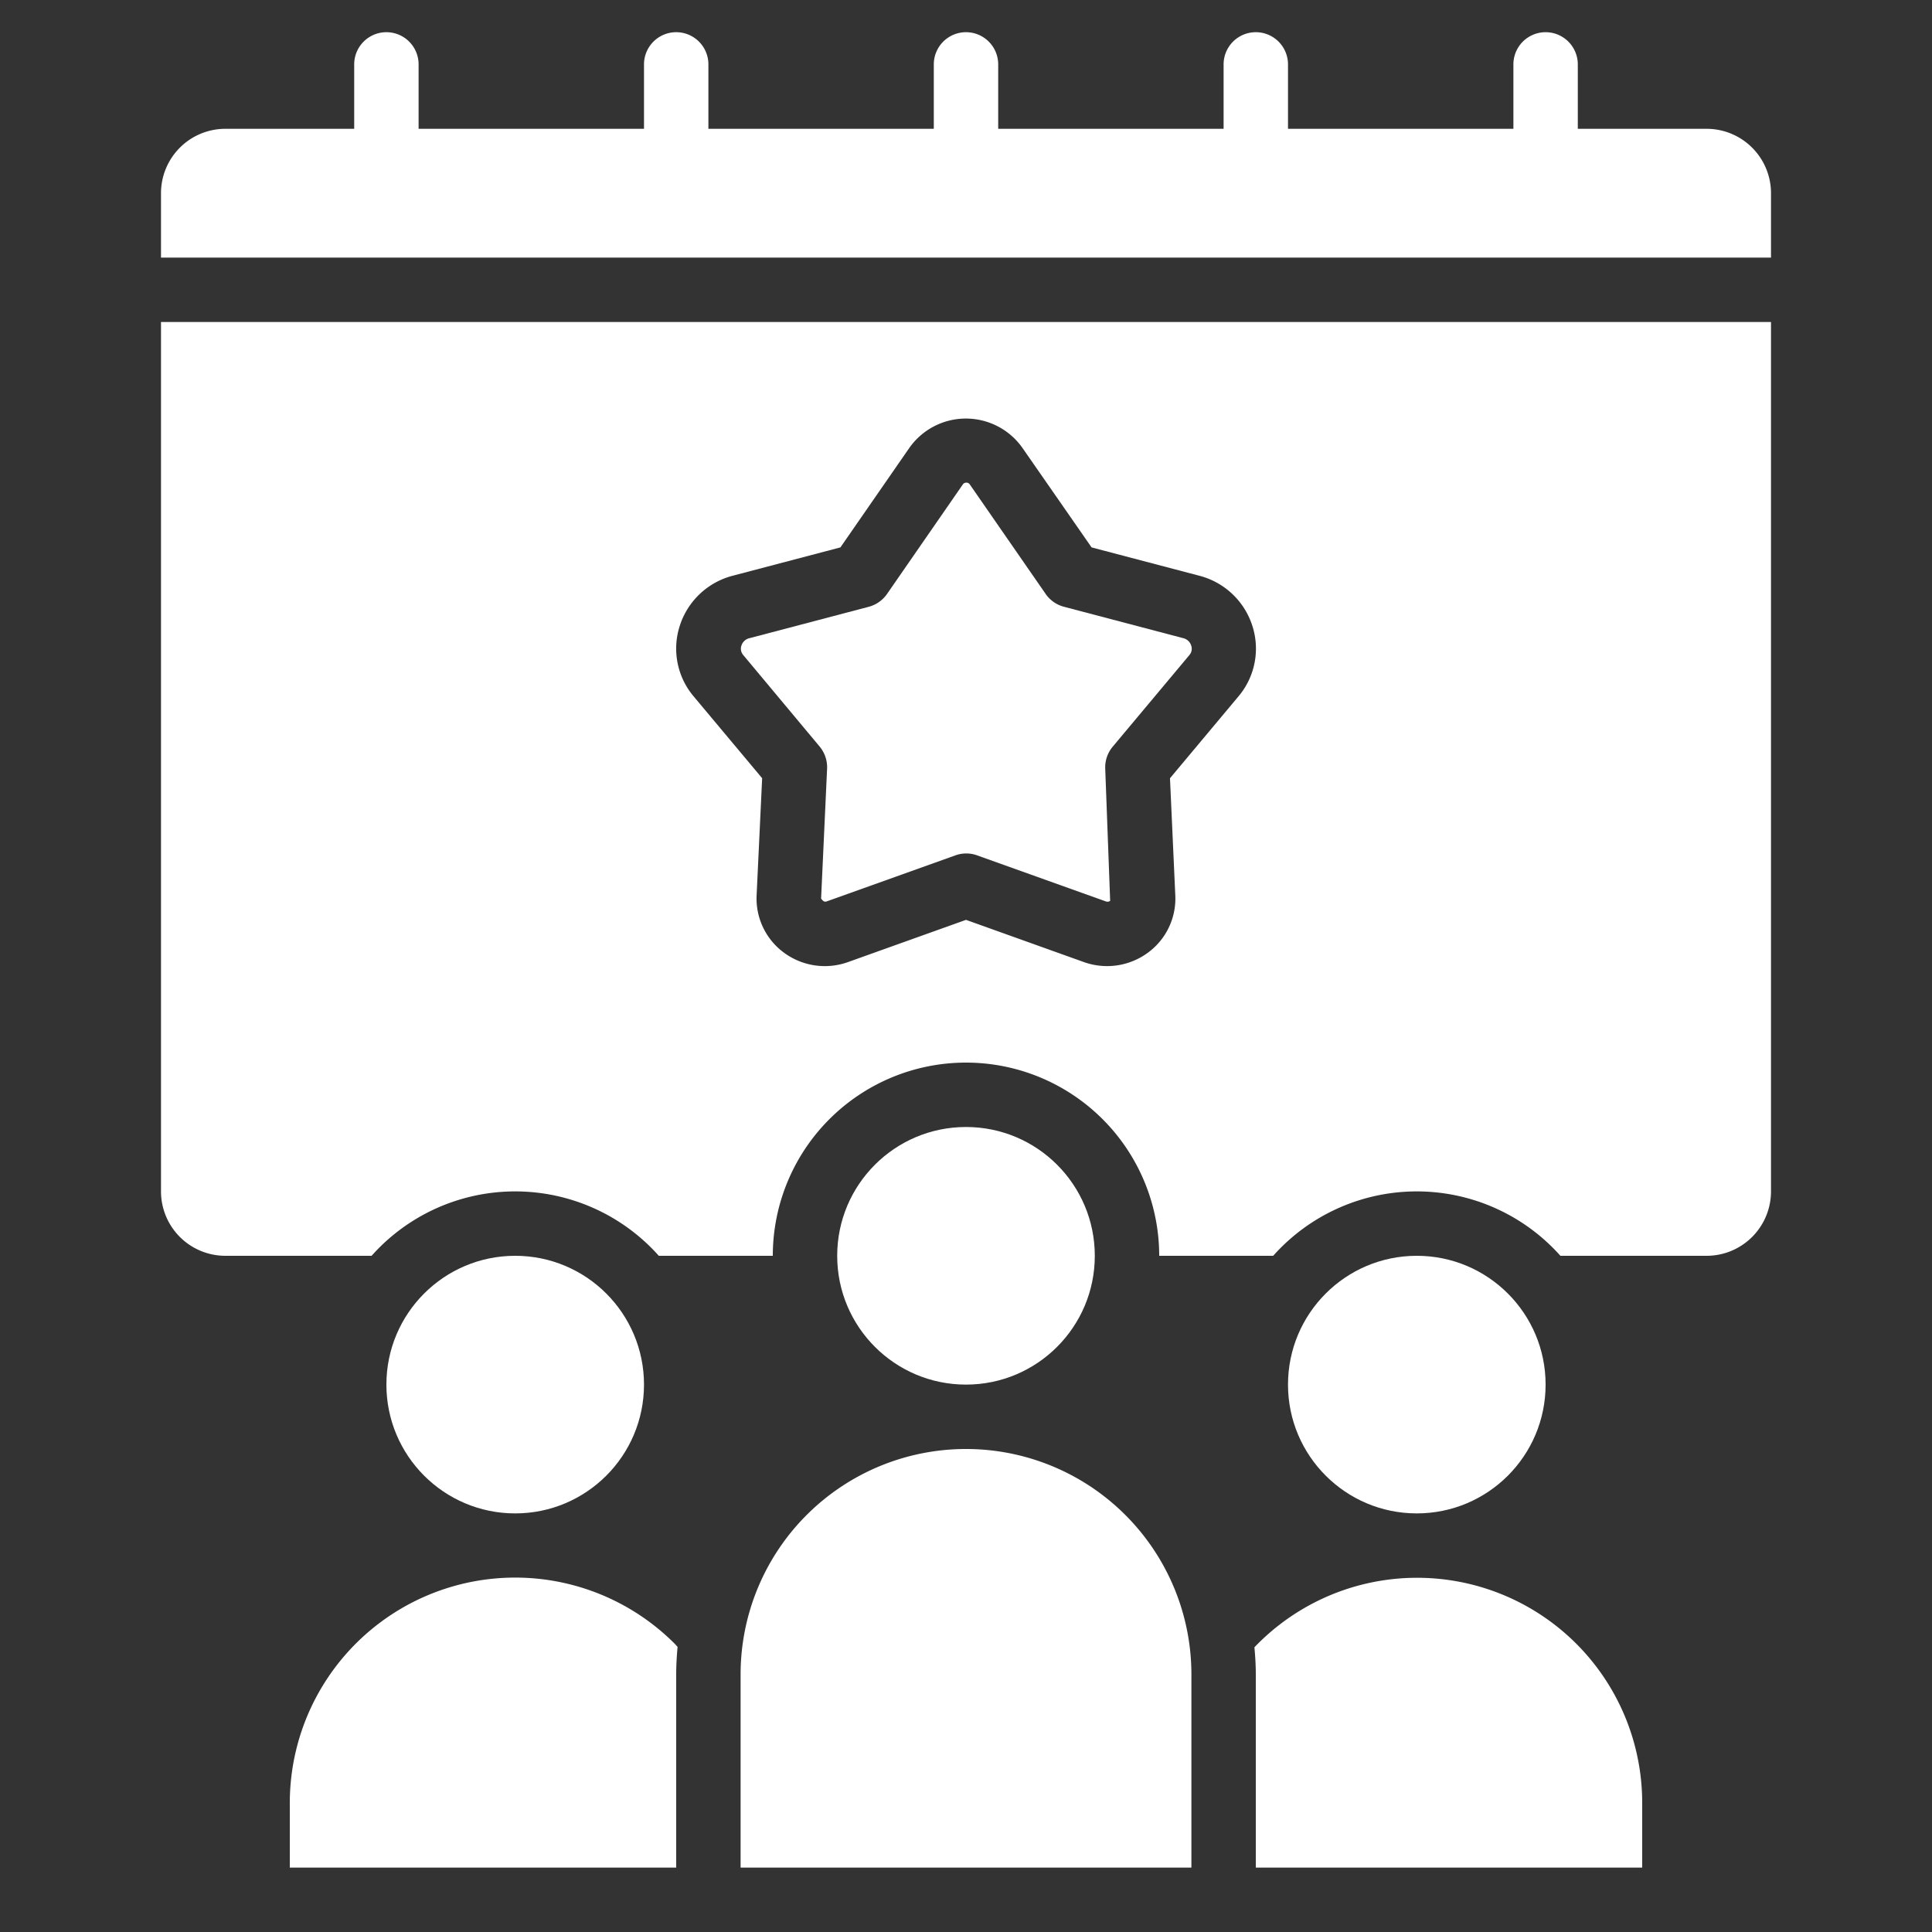 <?xml version="1.0"?>
<svg xmlns="http://www.w3.org/2000/svg" id="Icons" fill="#FFF" viewBox="0 0 60 60" width="512" height="512"><rect x="0" y="0" width="60" height="60" fill="#333333" stroke="none"/><path d="M9,56v2H21V52c0-.288.017-.573.043-.854-.031-.033-.059-.068-.091-.1A7,7,0,0,0,9,56Z"/><path d="M51,58V56a6.991,6.991,0,0,0-12.043-4.842c.026.277.043.558.043.842v6Z"/><path d="M23,52v6H37l0-6a7,7,0,0,0-14,0Z"/><path d="M55,6a2,2,0,0,0-2-2H49V2a1,1,0,0,0-2,0V4H40V2a1,1,0,0,0-2,0V4H31V2a1,1,0,0,0-2,0V4H22V2a1,1,0,0,0-2,0V4H13V2a1,1,0,0,0-2,0V4H7A2,2,0,0,0,5,6V8H55Z"/><path d="M25.454,23.184a1.008,1.008,0,0,1,.232.689L25.5,27.905c.066.092.112.11.171.09l4-1.431a.992.992,0,0,1,.674,0l4,1.431a.145.145,0,0,0,.132-.018l-.153-4.1a1,1,0,0,1,.233-.689l2.376-2.839a.3.3,0,0,0,.061-.3.343.343,0,0,0-.255-.232l-3.7-.974a1,1,0,0,1-.567-.4l-2.346-3.387h0a.133.133,0,0,0-.232,0l-2.345,3.388a1.006,1.006,0,0,1-.568.4l-3.7.974a.343.343,0,0,0-.255.231.3.3,0,0,0,.061.3Z"/><circle cx="16" cy="43" r="4"/><path d="M7,39h4.54a5.973,5.973,0,0,1,8.92,0H24a6,6,0,0,1,12,0h3.54a5.973,5.973,0,0,1,8.92,0H53a2,2,0,0,0,2-2V10H5V37A2,2,0,0,0,7,39ZM21.11,19.438a2.345,2.345,0,0,1,1.652-1.56L26.1,17l2.136-3.084a2.148,2.148,0,0,1,3.521,0L33.9,17l3.342.879a2.345,2.345,0,0,1,1.652,1.56,2.3,2.3,0,0,1-.434,2.19l-2.125,2.54L36.5,27.81a2.081,2.081,0,0,1-.847,1.774,2.139,2.139,0,0,1-1.995.293L30,28.567l-3.661,1.31a2.136,2.136,0,0,1-1.995-.293,2.085,2.085,0,0,1-.847-1.773l.172-3.643-2.126-2.54A2.3,2.3,0,0,1,21.11,19.438Z"/><circle cx="30" cy="39" r="4"/><circle cx="44" cy="43" r="4"/></svg>

